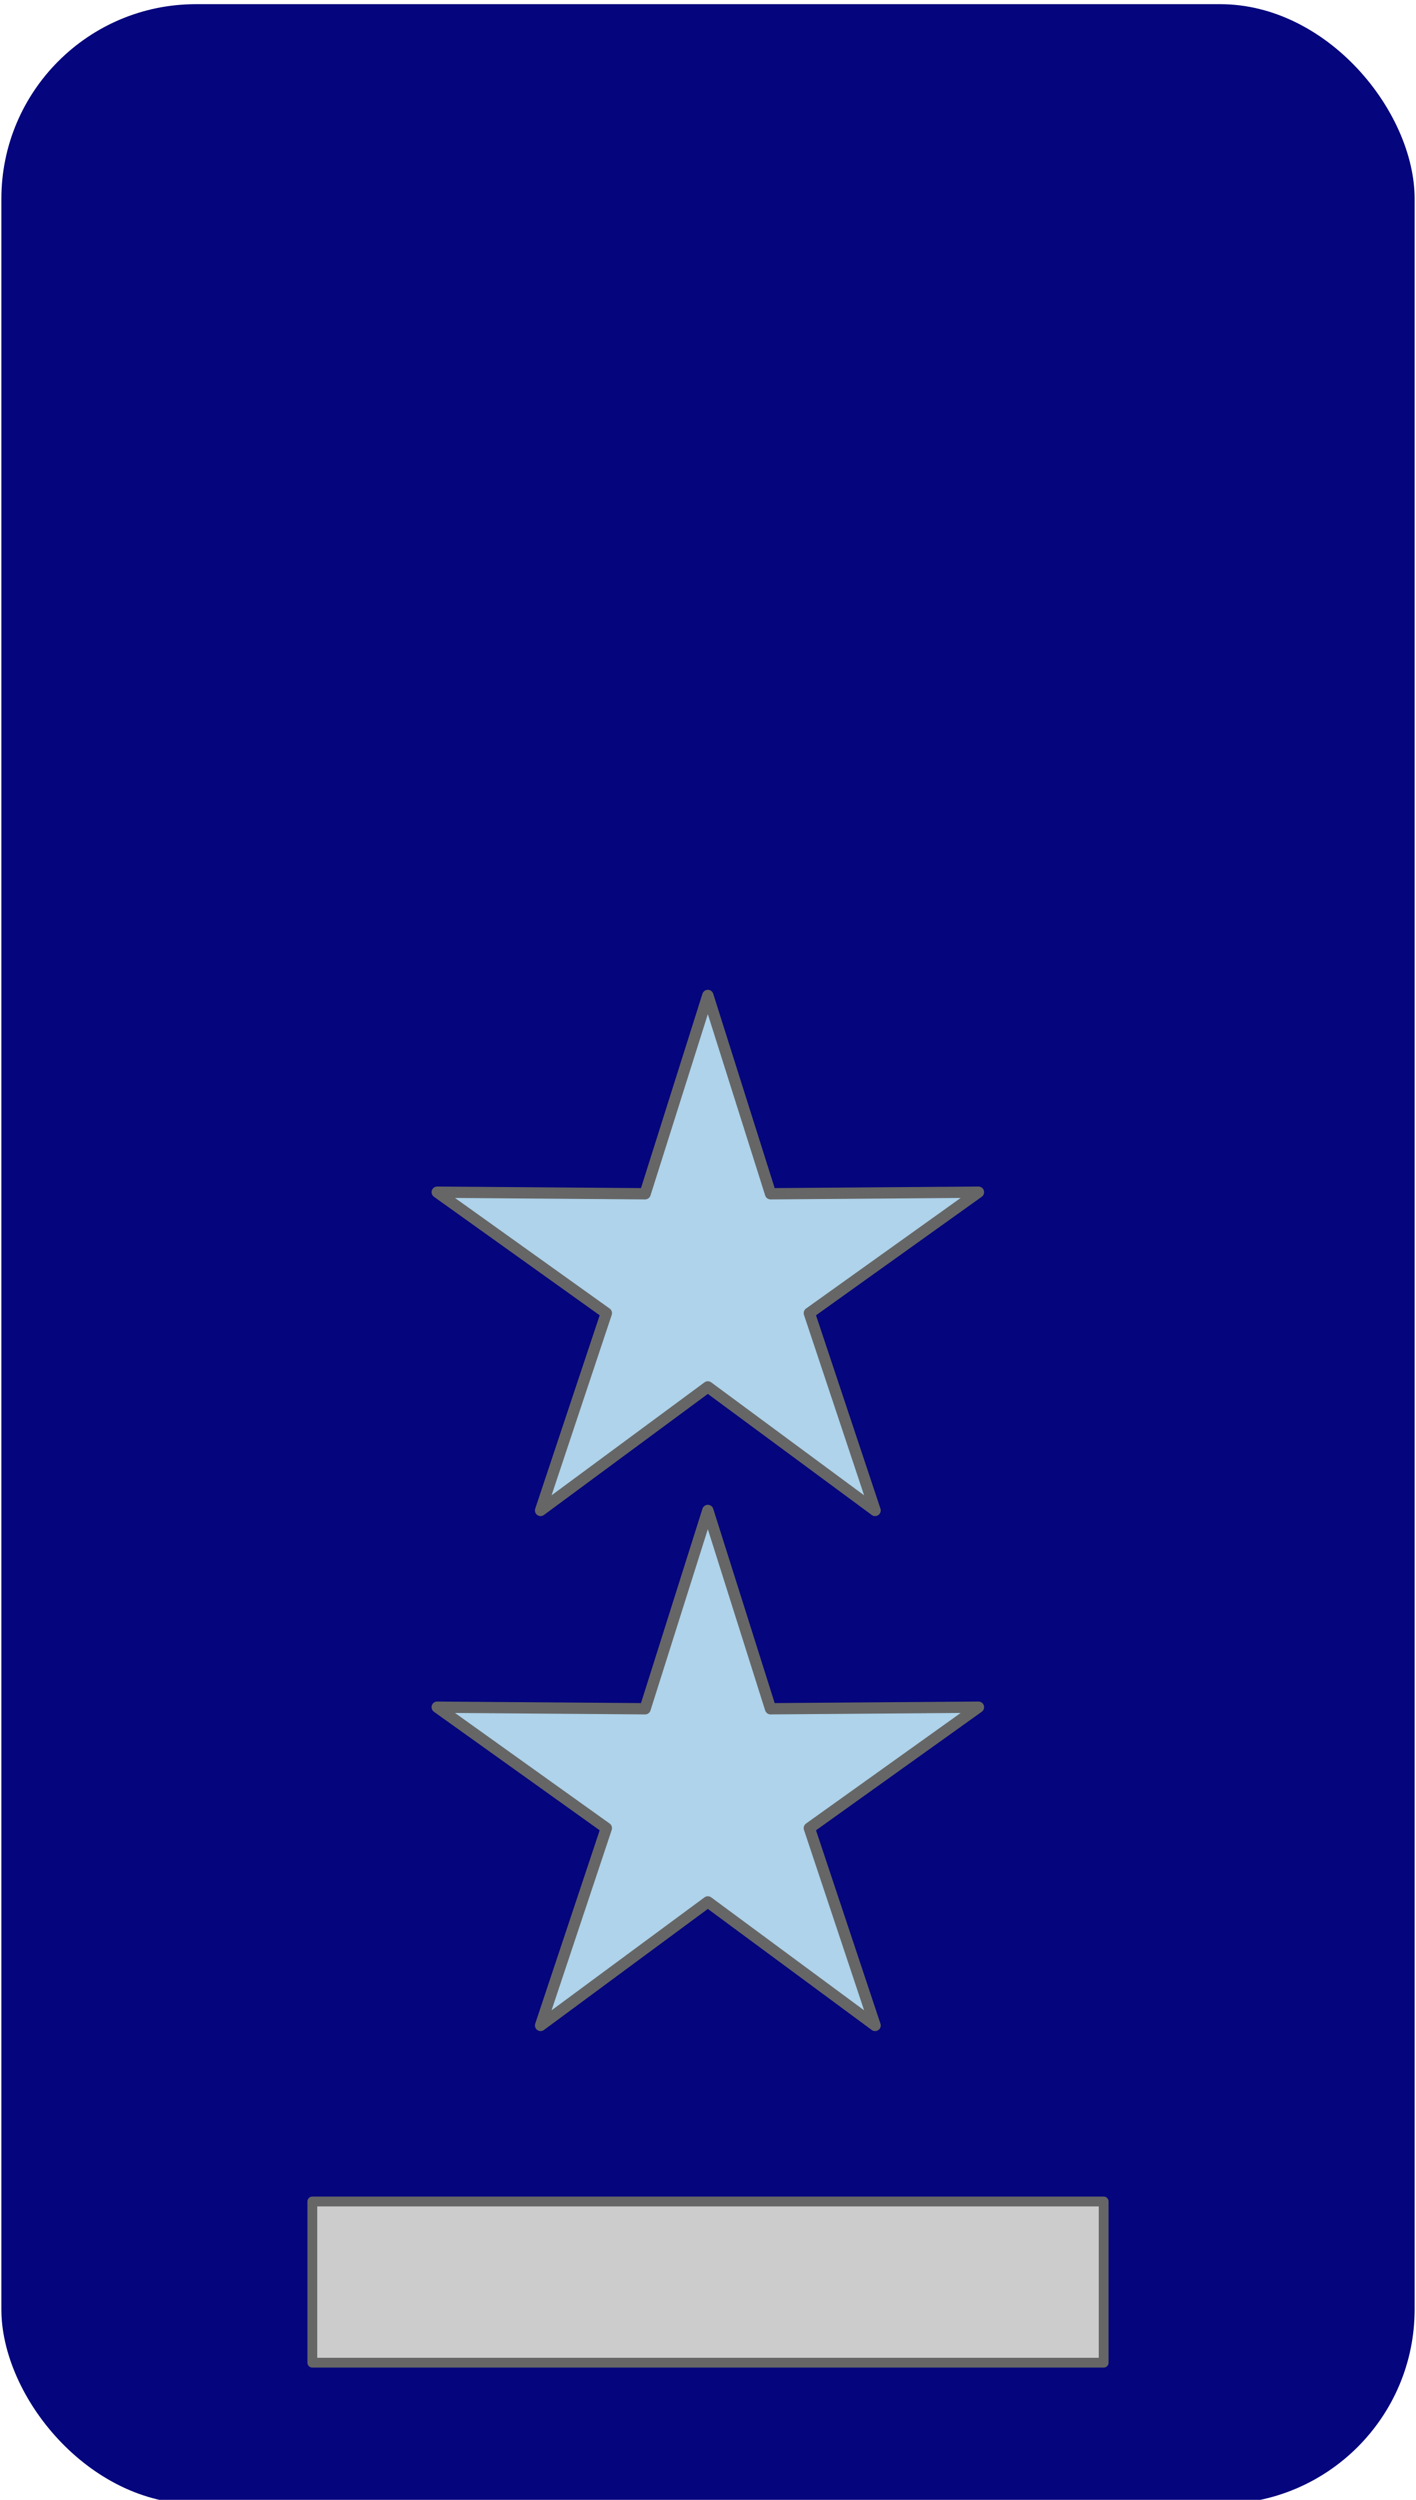 <svg width="170" height="300" version="1.0" xmlns="http://www.w3.org/2000/svg">
  <defs></defs>
  <style>.b{fill-opacity: 1; stroke: none; stroke-width: 15px; stroke-miterlimit: 4; stroke-dasharray: none; fill: #05057d;}.s{fill: #aed3eb;}.u{fill: rgb(204, 204, 204);}.s,.u{ fill-opacity: 1; stroke: rgb(102, 102, 102); stroke-width: 1.18; stroke-linecap: round; stroke-linejoin: round; stroke-miterlimit: 4; stroke-dasharray: none;}</style>
  <rect class="b" ry="23.361" y="0.5" x="0.164" height="300" width="169.672"></rect>
<g transform="matrix(1.149, 0, 0, 1.149, 12.112, -340.088)">
  <path class="s" d="M 63.419 453.744 L 69.972 474.457 L 91.696 474.291 L 74.024 486.923 L 80.895 507.533 L 63.419 494.628 L 45.942 507.533 L 52.815 486.923 L 35.141 474.291 L 56.865 474.457 L 63.419 453.744 Z" style=""></path>
  <path class="s" d="M 63.419 399.955 L 69.972 420.668 L 91.696 420.502 L 74.024 433.134 L 80.895 453.744 L 63.419 440.839 L 45.942 453.744 L 52.815 433.134 L 35.141 420.502 L 56.865 420.668 L 63.419 399.955 Z" style=""></path>
</g>
<rect class="u" id="rect4773" width="95.005" height="19.346" x="37.497" y="264.192"></rect>
</svg>